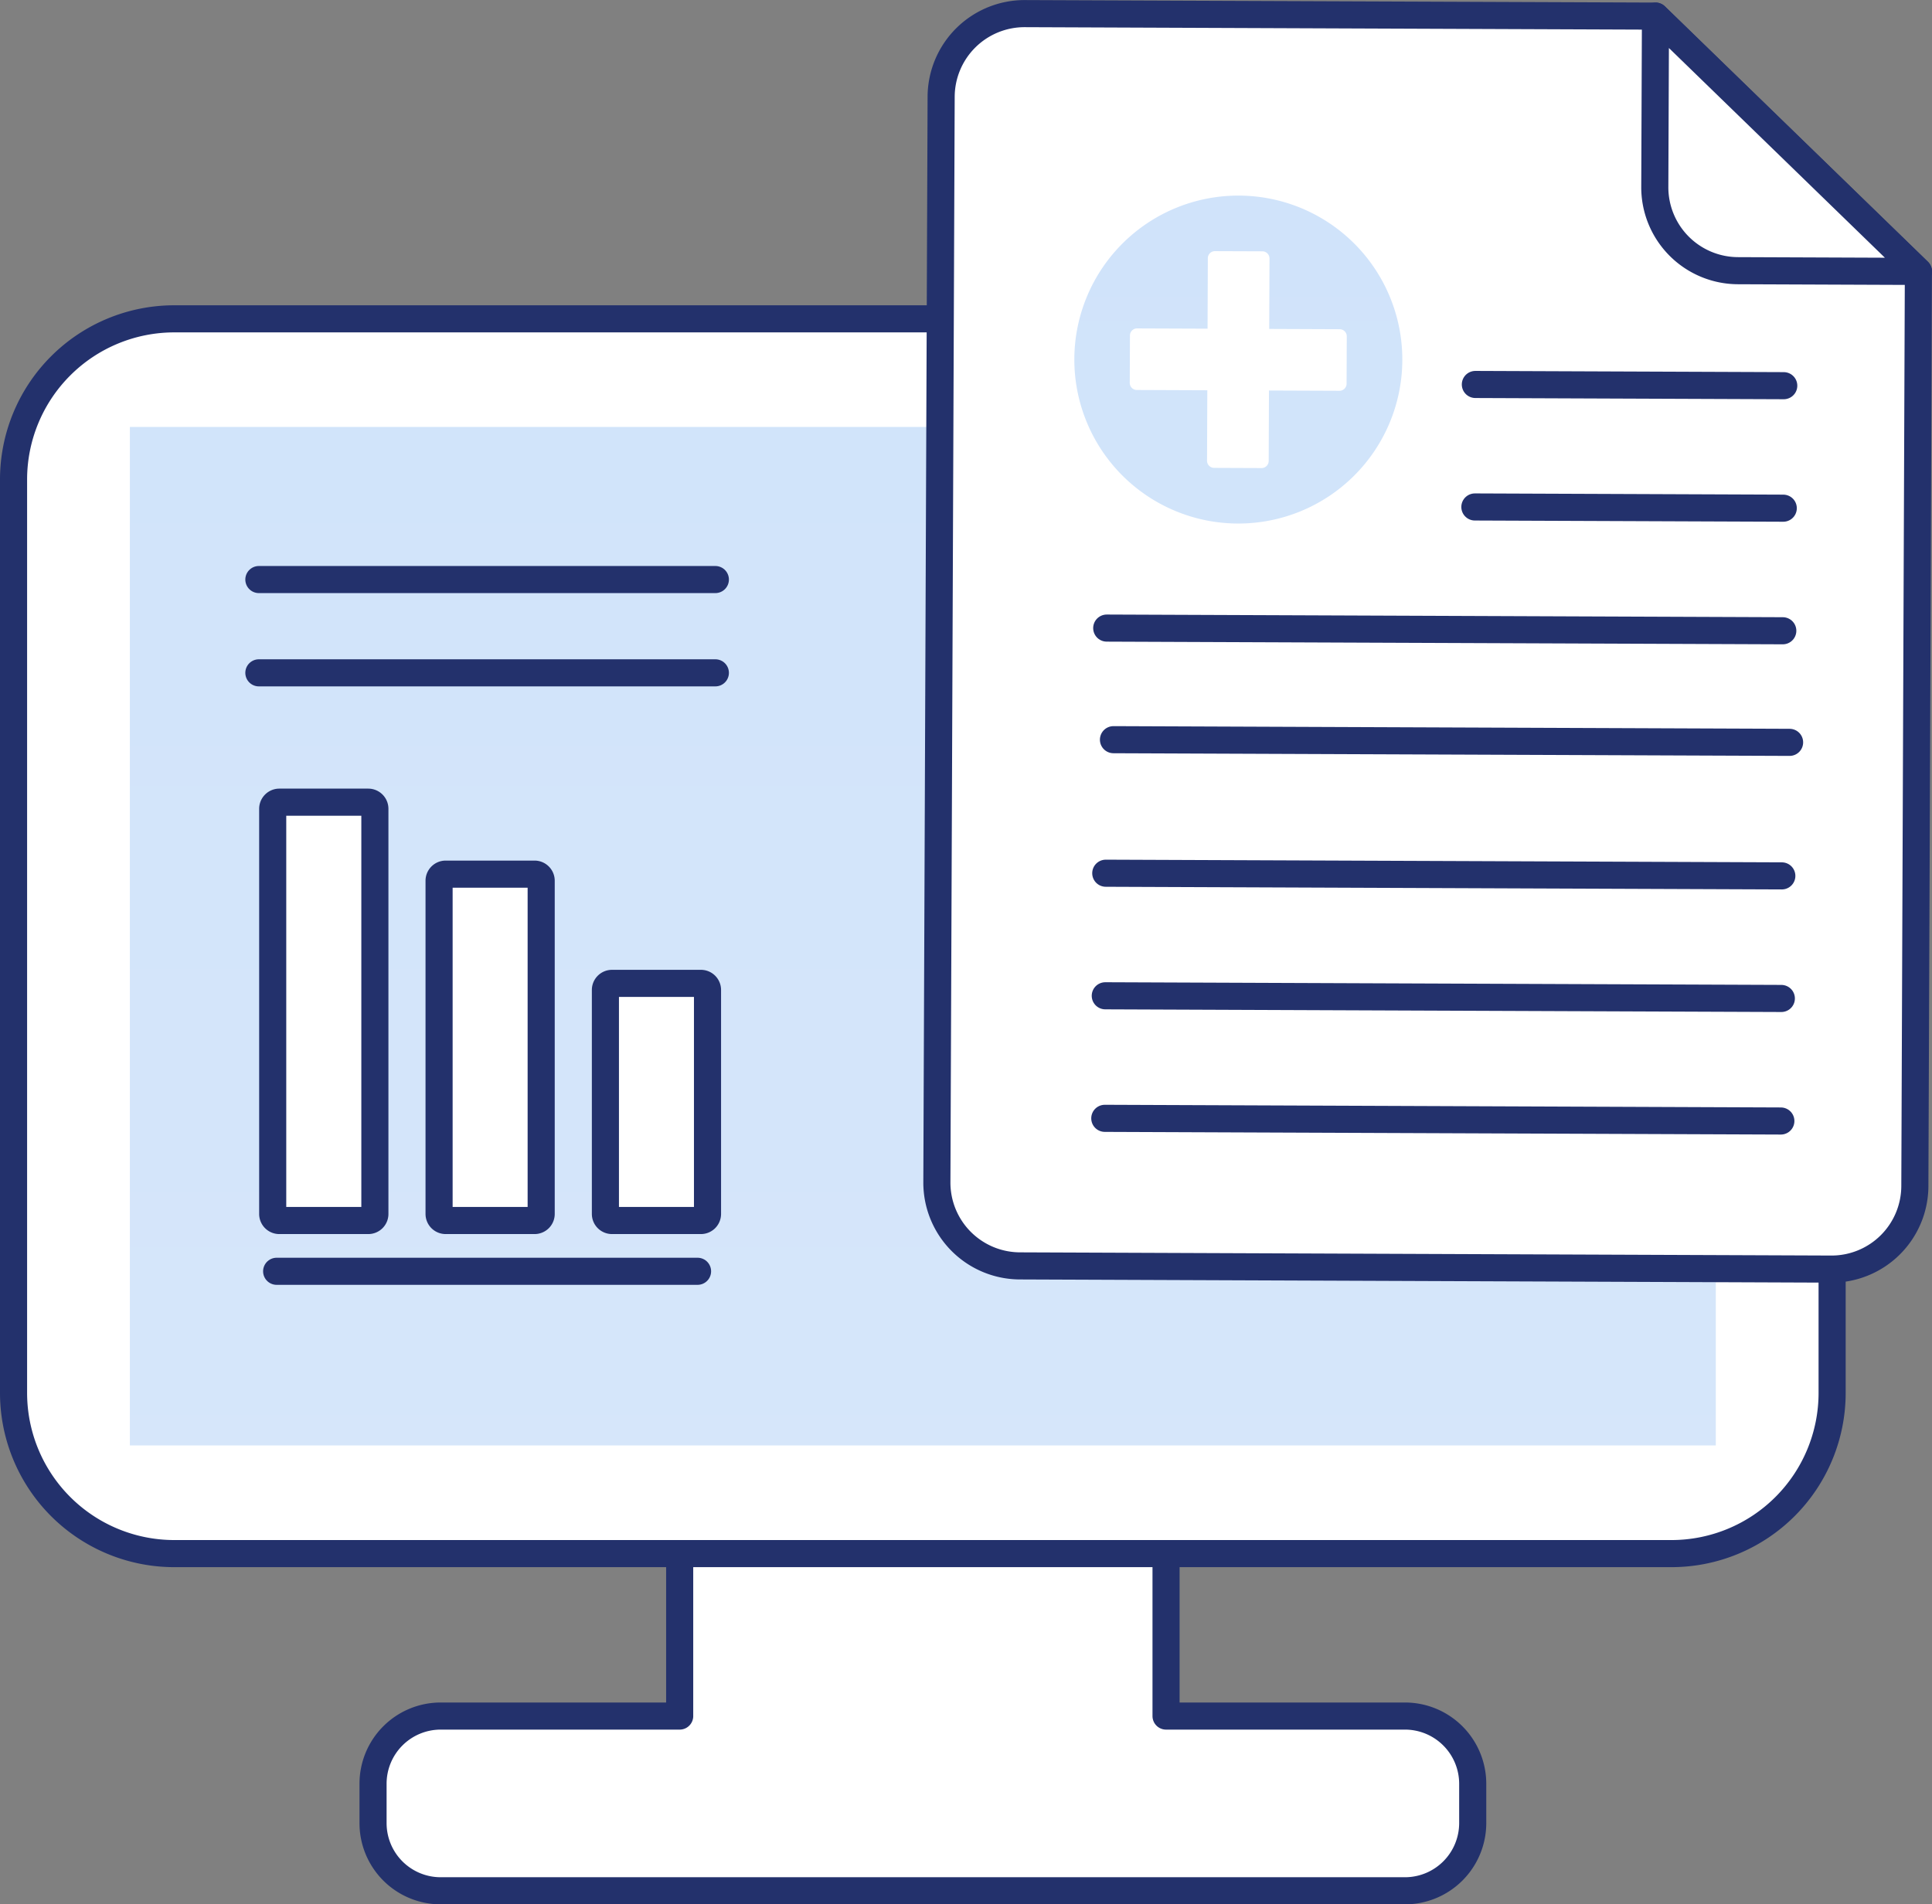 <svg xmlns="http://www.w3.org/2000/svg" xmlns:xlink="http://www.w3.org/1999/xlink" width="142.556" height="140.528" viewBox="0 0 142.556 140.528">
  <rect x="0" y="0" width="142.556" height="140.528" fill="#808080" stroke="none"/>
  <defs>
    <linearGradient id="linear-gradient" x1="0.5" y1="8.782" x2="0.5" y2="-3.977" gradientUnits="objectBoundingBox">
      <stop offset="0" stop-color="#f9f7f9"/>
      <stop offset="1" stop-color="#bfdbfa"/>
    </linearGradient>
    <linearGradient id="linear-gradient-2" x1="0.5" y1="27.982" x2="0.5" y2="-11.647" xlink:href="#linear-gradient"/>
  </defs>
  <g id="icon-aims2" transform="translate(-1041.797 -2032.472)">
    <g id="Group_135" data-name="Group 135">
      <g id="Group_134" data-name="Group 134">
        <path id="Path_107" data-name="Path 107" d="M1145.464,2159.106h-17.628v-15.19h-35.888v15.19h-17.634a4.993,4.993,0,0,0-4.991,4.991v2.914a4.992,4.992,0,0,0,4.991,4.989h71.15a5,5,0,0,0,5-4.989V2164.1A5,5,0,0,0,1145.464,2159.106Z" fill="#fff" stroke="#23316c" stroke-linecap="round" stroke-linejoin="round" stroke-width="2"/>
        <g id="Group_124" data-name="Group 124">
          <path id="Rectangle_24" data-name="Rectangle 24" d="M11.86,0H122.326a11.86,11.86,0,0,1,11.86,11.86v67.4a11.858,11.858,0,0,1-11.858,11.858H11.86A11.86,11.86,0,0,1,0,79.258V11.86A11.86,11.86,0,0,1,11.86,0Z" transform="translate(1042.797 2056)" fill="#fff"/>
          <path id="Rectangle_25" data-name="Rectangle 25" d="M11.86,0H122.326a11.86,11.86,0,0,1,11.86,11.86v67.4a11.858,11.858,0,0,1-11.858,11.858H11.86A11.86,11.86,0,0,1,0,79.258V11.86A11.86,11.86,0,0,1,11.86,0Z" transform="translate(1042.797 2056)" fill="none" stroke="#23316c" stroke-linecap="round" stroke-linejoin="round" stroke-width="2"/>
        </g>
        <rect id="Rectangle_26" data-name="Rectangle 26" width="117.021" height="75.157" transform="translate(1051.38 2063.978)" fill="url(#linear-gradient)"/>
        <g id="Group_133" data-name="Group 133">
          <g id="Group_129" data-name="Group 129">
            <g id="Group_127" data-name="Group 127">
              <path id="Rectangle_27" data-name="Rectangle 27" d="M.488,0H7.046a.488.488,0,0,1,.488.488V25.074a.486.486,0,0,1-.486.486H.486A.486.486,0,0,1,0,25.074V.488A.488.488,0,0,1,.488,0Z" transform="translate(1074.195 2096.978)" fill="#fff" stroke="#23316c" stroke-linecap="round" stroke-linejoin="round" stroke-width="2"/>
              <g id="Group_125" data-name="Group 125">
                <path id="Rectangle_28" data-name="Rectangle 28" d="M.488,0h6.56a.486.486,0,0,1,.486.486V17.013a.486.486,0,0,1-.486.486H.486A.486.486,0,0,1,0,17.013V.488A.488.488,0,0,1,.488,0Z" transform="translate(1086.468 2105.039)" fill="#fff"/>
                <path id="Rectangle_29" data-name="Rectangle 29" d="M.488,0h6.56a.486.486,0,0,1,.486.486V17.013a.486.486,0,0,1-.486.486H.486A.486.486,0,0,1,0,17.013V.488A.488.488,0,0,1,.488,0Z" transform="translate(1086.468 2105.039)" fill="none" stroke="#23316c" stroke-linecap="round" stroke-linejoin="round" stroke-width="2"/>
              </g>
              <g id="Group_126" data-name="Group 126">
                <path id="Path_108" data-name="Path 108" d="M1069.458,2122.049a.485.485,0,0,1-.488.489h-6.565a.486.486,0,0,1-.486-.489v-29.894a.492.492,0,0,1,.486-.488h6.565a.491.491,0,0,1,.488.488Z" fill="#fff"/>
                <path id="Path_109" data-name="Path 109" d="M1069.458,2122.049a.485.485,0,0,1-.488.489h-6.565a.486.486,0,0,1-.486-.489v-29.894a.492.492,0,0,1,.486-.488h6.565a.491.491,0,0,1,.488.488Z" fill="none" stroke="#23316c" stroke-linecap="round" stroke-linejoin="round" stroke-width="2"/>
              </g>
            </g>
            <g id="Group_128" data-name="Group 128">
              <line id="Line_30" data-name="Line 30" x2="31.057" transform="translate(1062.21 2126.285)" fill="#fff"/>
              <line id="Line_31" data-name="Line 31" x2="31.057" transform="translate(1062.21 2126.285)" fill="none" stroke="#23316c" stroke-linecap="round" stroke-linejoin="round" stroke-width="2"/>
            </g>
          </g>
          <g id="Group_132" data-name="Group 132">
            <g id="Group_130" data-name="Group 130">
              <line id="Line_32" data-name="Line 32" x2="33.683" transform="translate(1060.898 2082.123)" fill="#fff"/>
              <line id="Line_33" data-name="Line 33" x2="33.683" transform="translate(1060.898 2082.123)" fill="none" stroke="#23316c" stroke-linecap="round" stroke-linejoin="round" stroke-width="2"/>
            </g>
            <g id="Group_131" data-name="Group 131">
              <line id="Line_34" data-name="Line 34" x2="33.683" transform="translate(1060.898 2075.239)" fill="#fff"/>
              <line id="Line_35" data-name="Line 35" x2="33.683" transform="translate(1060.898 2075.239)" fill="none" stroke="#23316c" stroke-linecap="round" stroke-linejoin="round" stroke-width="2"/>
            </g>
          </g>
        </g>
      </g>
    </g>
    <g id="Group_139" data-name="Group 139">
      <path id="Path_110" data-name="Path 110" d="M1183.088,2120a6.147,6.147,0,0,1-6.174,6.123l-59.866-.236a6.147,6.147,0,0,1-6.122-6.171l.315-80.111a6.156,6.156,0,0,1,6.171-6.128l46.537.184,19.4,18.842Z" fill="#fff" stroke="#23316c" stroke-linecap="round" stroke-linejoin="round" stroke-width="2"/>
      <path id="Path_111" data-name="Path 111" d="M1183.353,2052.5l-13.326-.053a6.157,6.157,0,0,1-6.128-6.176l.05-12.613Z" fill="#fff" stroke="#23316c" stroke-linecap="round" stroke-linejoin="round" stroke-width="2"/>
      <g id="Group_138" data-name="Group 138">
        <g id="Group_136" data-name="Group 136">
          <line id="Line_36" data-name="Line 36" x2="49.884" y2="0.197" transform="translate(1123.459 2078.821)" fill="#fff" stroke="#23316c" stroke-linecap="round" stroke-linejoin="round" stroke-width="2"/>
          <line id="Line_37" data-name="Line 37" x2="49.889" y2="0.197" transform="translate(1123.956 2087.056)" fill="#fff" stroke="#23316c" stroke-linecap="round" stroke-linejoin="round" stroke-width="2"/>
          <line id="Line_38" data-name="Line 38" x2="49.884" y2="0.197" transform="translate(1123.388 2096.91)" fill="#fff" stroke="#23316c" stroke-linecap="round" stroke-linejoin="round" stroke-width="2"/>
          <line id="Line_39" data-name="Line 39" x2="49.884" y2="0.197" transform="translate(1123.352 2105.955)" fill="#fff" stroke="#23316c" stroke-linecap="round" stroke-linejoin="round" stroke-width="2"/>
          <line id="Line_40" data-name="Line 40" x2="49.884" y2="0.197" transform="translate(1123.316 2114.998)" fill="#fff" stroke="#23316c" stroke-linecap="round" stroke-linejoin="round" stroke-width="2"/>
          <line id="Line_41" data-name="Line 41" x2="22.755" y2="0.09" transform="translate(1150.623 2069.883)" fill="#fff" stroke="#23316c" stroke-linecap="round" stroke-linejoin="round" stroke-width="2"/>
          <line id="Line_42" data-name="Line 42" x2="22.755" y2="0.09" transform="translate(1150.659 2060.843)" fill="#fff" stroke="#23316c" stroke-linecap="round" stroke-linejoin="round" stroke-width="2"/>
        </g>
        <g id="Group_137" data-name="Group 137">
          <path id="Path_112" data-name="Path 112" d="M1145.269,2059.058a12.1,12.1,0,1,1-12.054-12.152A12.095,12.095,0,0,1,1145.269,2059.058Z" fill="url(#linear-gradient-2)"/>
          <path id="Path_113" data-name="Path 113" d="M1140.648,2056.766l-5.2-.021.021-5.2a.528.528,0,0,0-.523-.527l-3.5-.013a.525.525,0,0,0-.527.522l-.02,5.2-5.2-.02a.525.525,0,0,0-.527.525l-.014,3.494a.522.522,0,0,0,.523.524l5.2.021-.021,5.2a.526.526,0,0,0,.523.527l3.5.014a.527.527,0,0,0,.527-.523l.02-5.2,5.2.02a.523.523,0,0,0,.527-.52l.014-3.494A.525.525,0,0,0,1140.648,2056.766Z" fill="#fff"/>
        </g>
      </g>
    </g>
  </g>
</svg>
